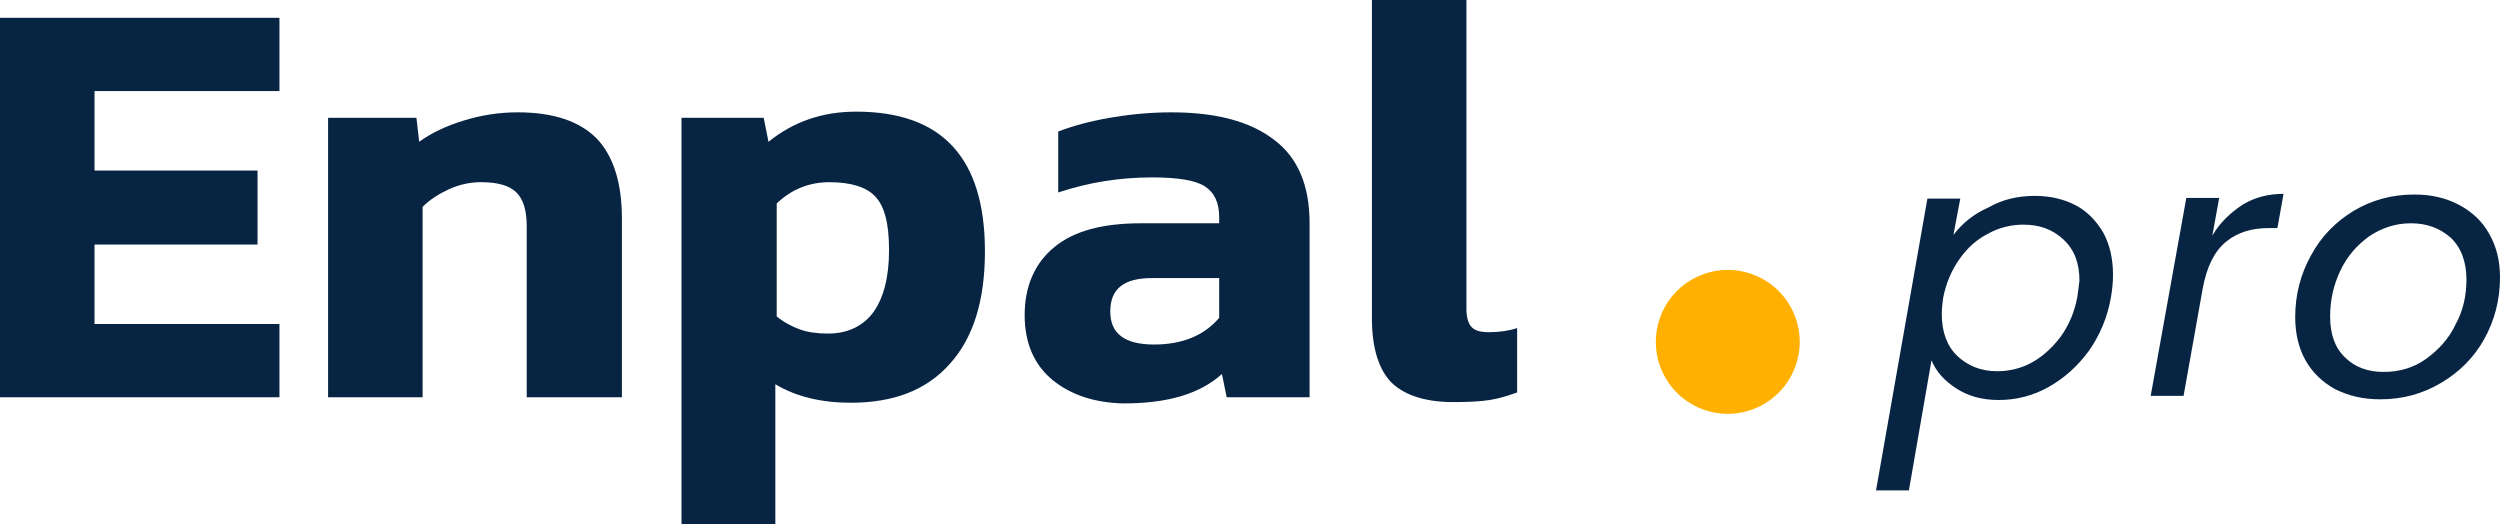<?xml version="1.0" encoding="utf-8"?>
<svg xmlns="http://www.w3.org/2000/svg" height="76.5px" id="Ebene_2_00000023241302274888025430000003479509837009846933_" style="enable-background:new 0 0 365 76.5;" version="1.1" viewBox="0 0 365 76.5" width="365px" x="0px" y="0px">
<style type="text/css">
	.st0{fill:none;}
	.st1{fill:#072543;}
	.st2{fill:#FFB000;}
</style>
<rect class="st0" height="43.1" width="91.1" x="273.9" y="28.4"/>
<g>
	<g>
		<path class="st1" d="M0,2.6h40.8v10.7h-27v11.6h23.8v10.8H13.8v11.6h27V58H0V2.6z"/>
		<path class="st1" d="M47.9,17.2h12.9l0.4,3.5c1.8-1.3,3.9-2.3,6.5-3.1c2.6-0.8,5.2-1.2,7.9-1.2c5.2,0,9,1.3,11.5,3.8&#xD;&#xA;			c2.4,2.5,3.7,6.4,3.7,11.7V58H76.9V33c0-2.3-0.5-3.9-1.5-4.9s-2.7-1.5-5.2-1.5c-1.5,0-3,0.3-4.6,1c-1.5,0.7-2.8,1.5-3.9,2.6V58&#xD;&#xA;			H47.9C47.9,58,47.9,17.2,47.9,17.2z"/>
		<path class="st1" d="M99.5,17.2h12l0.7,3.5c3.6-2.9,7.8-4.4,12.8-4.4c12.6,0,18.8,6.8,18.8,20.4c0,7.2-1.7,12.7-5.2,16.5&#xD;&#xA;			c-3.4,3.8-8.2,5.6-14.4,5.6c-4.3,0-8-0.9-11-2.7v20.4H99.5C99.5,76.5,99.5,17.2,99.5,17.2z M127.5,45.6c1.5-2.1,2.3-5.1,2.3-9.1&#xD;&#xA;			s-0.7-6.4-2-7.8s-3.6-2.1-6.7-2.1c-2.9,0-5.5,1-7.7,3.1v16.5c1.1,0.9,2.3,1.5,3.4,1.9s2.5,0.6,4.1,0.6&#xD;&#xA;			C123.8,48.7,126,47.6,127.5,45.6z"/>
		<path class="st1" d="M153.7,55.5c-2.7-2.2-4.1-5.4-4.1-9.5s1.4-7.5,4.3-9.9c2.9-2.4,7.1-3.5,12.7-3.5H178v-0.9&#xD;&#xA;			c0-2.1-0.7-3.6-2.1-4.5c-1.4-0.9-4-1.3-7.7-1.3c-4.6,0-9.2,0.7-13.7,2.2v-8.9c2.1-0.8,4.6-1.5,7.5-2s5.9-0.8,9-0.8&#xD;&#xA;			c6.5,0,11.5,1.3,15,4c3.5,2.6,5.2,6.7,5.2,12.2V58h-12.1l-0.7-3.4c-3.2,2.9-7.9,4.3-14.4,4.3C159.9,58.8,156.4,57.7,153.7,55.5&#xD;&#xA;			L153.7,55.5z M178,46.4v-5.8h-9.8c-2.1,0-3.6,0.4-4.6,1.2s-1.5,2-1.5,3.7c0,3.2,2.1,4.8,6.4,4.8C172.6,50.3,175.8,49,178,46.4&#xD;&#xA;			L178,46.4z"/>
		<path class="st1" d="M203.2,55.9c-1.9-1.9-2.9-5.1-2.9-9.4V0h13.8v45.1c0,1.3,0.3,2.2,0.8,2.7s1.3,0.7,2.5,0.7&#xD;&#xA;			c1.5,0,2.9-0.2,4.1-0.6v9.4c-1.4,0.5-2.7,0.9-4,1.1c-1.3,0.2-2.9,0.3-4.7,0.3C208.4,58.8,205.2,57.8,203.2,55.9L203.2,55.9z"/>
		
			<ellipse class="st2" cx="252.3" cy="50" rx="10.5" ry="10.5" transform="matrix(0.316 -0.949 0.949 0.316 125.077 273.545)"/>
	</g>
	<path class="st1" d="M348,54.3c-2.3,0-4.2-0.7-5.6-2.1c-1.5-1.4-2.2-3.4-2.2-6c0-2.4,0.5-4.6,1.5-6.7c1-2.1,2.4-3.7,4.2-5&#xD;&#xA;		c1.8-1.2,3.8-1.9,6.1-1.9s4.2,0.7,5.8,2.1c1.5,1.4,2.3,3.5,2.3,6.1c0,2.4-0.5,4.6-1.6,6.6c-1,2.1-2.5,3.7-4.3,5&#xD;&#xA;		S350.3,54.3,348,54.3 M347.5,58.3c3.3,0,6.2-0.8,8.9-2.4c2.7-1.6,4.8-3.7,6.3-6.4c1.5-2.7,2.3-5.7,2.3-9c0-2.4-0.5-4.5-1.6-6.4&#xD;&#xA;		c-1-1.8-2.5-3.2-4.4-4.2s-4-1.5-6.5-1.5c-3.3,0-6.2,0.8-8.9,2.4c-2.6,1.6-4.7,3.7-6.2,6.5c-1.5,2.7-2.3,5.7-2.3,9&#xD;&#xA;		c0,2.4,0.5,4.5,1.5,6.3s2.5,3.2,4.3,4.2C342.9,57.8,345,58.3,347.5,58.3 M323,34.4l1-5.5h-4.8L314,57.8h4.8l2.8-15.7&#xD;&#xA;		c0.6-3.2,1.7-5.4,3.4-6.8s3.8-2,6.2-2h1.3l0.9-5c-2.2,0-4.2,0.5-6,1.6C325.6,31.1,324.1,32.5,323,34.4 M303.3,43.3&#xD;&#xA;		c-0.4,2.2-1.2,4.1-2.4,5.8c-1.2,1.6-2.6,2.9-4.2,3.8c-1.6,0.9-3.4,1.3-5.1,1.3c-2.4,0-4.3-0.8-5.8-2.2s-2.3-3.5-2.3-6.1&#xD;&#xA;		c0-0.9,0.1-1.7,0.2-2.4c0.4-2.1,1.2-4,2.4-5.7s2.6-2.9,4.2-3.7c1.6-0.9,3.4-1.3,5.1-1.3c2.4,0,4.3,0.7,5.9,2.2s2.3,3.5,2.3,6&#xD;&#xA;		C303.5,41.7,303.4,42.6,303.3,43.3 M285.2,34.3l1-5.3h-4.8l-7.5,42.6h4.8l3.3-19c0.7,1.7,1.9,3,3.6,4.1s3.7,1.7,6.2,1.7&#xD;&#xA;		s5-0.6,7.3-1.9s4.2-3,5.9-5.3c1.6-2.3,2.7-4.9,3.2-7.8c0.2-1.2,0.3-2.2,0.3-3.3c0-2.4-0.5-4.4-1.4-6.1c-1-1.7-2.3-3.1-4-4&#xD;&#xA;		s-3.7-1.4-6-1.4c-2.5,0-4.7,0.5-6.8,1.7C288.2,31.2,286.5,32.6,285.2,34.3"/>
</g>
</svg>